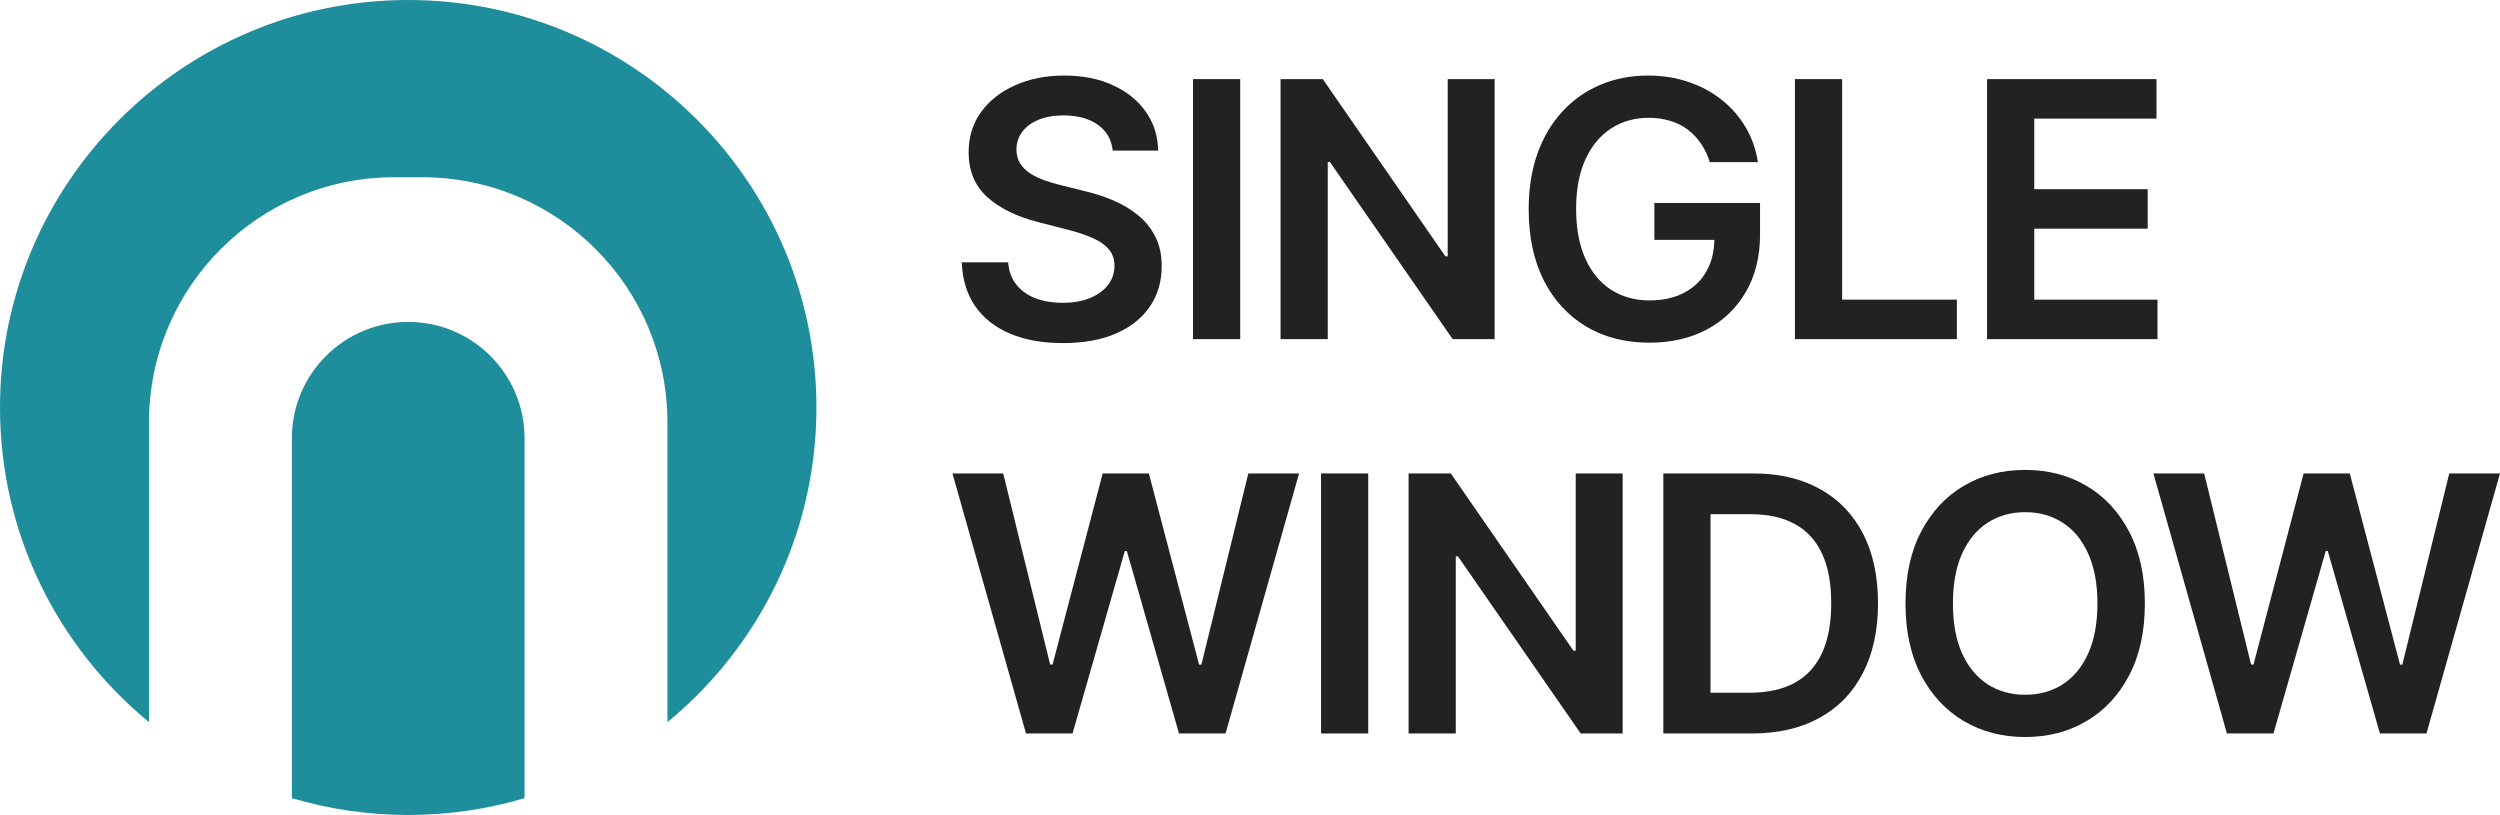 <svg width="681" height="222" viewBox="0 0 681 222" fill="none" xmlns="http://www.w3.org/2000/svg">
<path d="M606.612 199.8L586.586 128.968H600.411L613.195 181.02H613.854L627.505 128.968H640.082L653.767 181.054H654.391L667.176 128.968H681L660.974 199.8H648.293L634.088 150.1H633.533L619.293 199.8H606.612Z" fill="#222222"/>
<path d="M584.264 164.384C584.264 172.016 582.832 178.553 579.968 183.994C577.127 189.412 573.246 193.563 568.326 196.445C563.43 199.327 557.875 200.768 551.661 200.768C545.448 200.768 539.881 199.327 534.961 196.445C530.064 193.54 526.184 189.378 523.32 183.959C520.479 178.518 519.058 171.993 519.058 164.384C519.058 156.752 520.479 150.227 523.32 144.808C526.184 139.367 530.064 135.205 534.961 132.323C539.881 129.441 545.448 128 551.661 128C557.875 128 563.43 129.441 568.326 132.323C573.246 135.205 577.127 139.367 579.968 144.808C582.832 150.227 584.264 156.752 584.264 164.384ZM571.341 164.384C571.341 159.012 570.498 154.481 568.812 150.792C567.148 147.079 564.839 144.278 561.882 142.387C558.926 140.474 555.519 139.517 551.661 139.517C547.804 139.517 544.397 140.474 541.44 142.387C538.484 144.278 536.162 147.079 534.476 150.792C532.813 154.481 531.982 159.012 531.982 164.384C531.982 169.756 532.813 174.298 534.476 178.011C536.162 181.7 538.484 184.501 541.44 186.415C544.397 188.306 547.804 189.251 551.661 189.251C555.519 189.251 558.926 188.306 561.882 186.415C564.839 184.501 567.148 181.7 568.812 178.011C570.498 174.298 571.341 169.756 571.341 164.384Z" fill="#222222"/>
<path d="M477.134 199.8H453.089V128.968H477.619C484.664 128.968 490.716 130.386 495.775 133.222C500.856 136.035 504.76 140.082 507.485 145.362C510.211 150.642 511.574 156.96 511.574 164.315C511.574 171.693 510.199 178.034 507.451 183.337C504.725 188.64 500.787 192.71 495.636 195.546C490.508 198.382 484.341 199.8 477.134 199.8ZM465.943 188.698H476.511C481.454 188.698 485.577 187.799 488.88 186C492.183 184.179 494.666 181.469 496.329 177.873C497.992 174.253 498.823 169.733 498.823 164.315C498.823 158.896 497.992 154.4 496.329 150.826C494.666 147.23 492.206 144.543 488.949 142.768C485.715 140.97 481.696 140.07 476.892 140.07H465.943V188.698Z" fill="#222222"/>
<path d="M442.01 128.968V199.8H430.577L397.142 151.553H396.553V199.8H383.699V128.968H395.202L428.602 177.25H429.225V128.968H442.01Z" fill="#222222"/>
<path d="M372.706 128.968V199.8H359.852V128.968H372.706Z" fill="#222222"/>
<path d="M279.479 199.8L259.453 128.968H273.277L286.062 181.02H286.72L300.371 128.968H312.948L326.633 181.054H327.257L340.042 128.968H353.866L333.84 199.8H321.159L306.954 150.1H306.4L292.16 199.8H279.479Z" fill="#222222"/>
<path d="M541.276 92.381V21.549H587.426V32.305H554.13V51.535H585.036V62.291H554.13V81.624H587.703V92.381H541.276Z" fill="#222222"/>
<path d="M488.941 92.381V21.549H501.795V81.624H533.047V92.381H488.941Z" fill="#222222"/>
<path d="M465.753 44.168C465.175 42.3 464.378 40.629 463.362 39.153C462.369 37.654 461.168 36.374 459.759 35.314C458.373 34.253 456.779 33.458 454.978 32.927C453.176 32.374 451.213 32.097 449.088 32.097C445.276 32.097 441.881 33.054 438.901 34.968C435.922 36.882 433.577 39.695 431.868 43.407C430.182 47.096 429.339 51.592 429.339 56.895C429.339 62.245 430.182 66.775 431.868 70.488C433.554 74.2 435.898 77.024 438.901 78.961C441.904 80.875 445.392 81.832 449.365 81.832C452.968 81.832 456.086 81.14 458.719 79.757C461.376 78.373 463.42 76.413 464.852 73.877C466.284 71.318 467 68.32 467 64.885L469.91 65.334H450.647V55.304H479.438V63.812C479.438 69.877 478.145 75.122 475.558 79.549C472.971 83.976 469.414 87.388 464.887 89.787C460.359 92.161 455.162 93.349 449.295 93.349C442.759 93.349 437.019 91.885 432.076 88.956C427.156 86.005 423.31 81.82 420.538 76.402C417.79 70.96 416.415 64.504 416.415 57.034C416.415 51.316 417.224 46.208 418.841 41.712C420.48 37.216 422.767 33.4 425.701 30.264C428.634 27.105 432.076 24.708 436.026 23.07C439.975 21.41 444.272 20.58 448.914 20.58C452.841 20.58 456.502 21.157 459.897 22.31C463.293 23.439 466.307 25.053 468.94 27.152C471.597 29.25 473.779 31.74 475.489 34.622C477.198 37.504 478.318 40.686 478.849 44.168H465.753Z" fill="#222222"/>
<path d="M407.138 21.549V92.381H395.704L362.27 44.133H361.681V92.381H348.826V21.549H360.329L393.729 69.831H394.353V21.549H407.138Z" fill="#222222"/>
<path d="M337.834 21.549V92.381H324.98V21.549H337.834Z" fill="#222222"/>
<path d="M303.108 41.02C302.785 38 301.422 35.648 299.02 33.965C296.64 32.282 293.545 31.44 289.734 31.44C287.055 31.44 284.756 31.844 282.839 32.651C280.922 33.458 279.455 34.553 278.439 35.936C277.423 37.32 276.903 38.899 276.88 40.675C276.88 42.15 277.215 43.43 277.885 44.514C278.578 45.597 279.513 46.52 280.691 47.281C281.869 48.018 283.174 48.641 284.606 49.148C286.038 49.655 287.482 50.082 288.937 50.428L295.589 52.088C298.269 52.711 300.844 53.552 303.316 54.613C305.81 55.673 308.039 57.011 310.003 58.625C311.989 60.239 313.56 62.187 314.715 64.47C315.87 66.752 316.447 69.427 316.447 72.494C316.447 76.644 315.385 80.298 313.26 83.457C311.135 86.593 308.062 89.049 304.043 90.824C300.047 92.576 295.208 93.453 289.526 93.453C284.006 93.453 279.213 92.599 275.148 90.893C271.105 89.187 267.941 86.697 265.654 83.423C263.391 80.149 262.166 76.16 261.982 71.456H274.628C274.813 73.923 275.575 75.975 276.915 77.612C278.254 79.249 279.998 80.471 282.146 81.278C284.318 82.085 286.743 82.489 289.422 82.489C292.217 82.489 294.666 82.074 296.767 81.244C298.892 80.391 300.556 79.215 301.757 77.716C302.958 76.194 303.57 74.419 303.593 72.39C303.57 70.545 303.027 69.023 301.965 67.825C300.902 66.602 299.412 65.588 297.495 64.781C295.601 63.951 293.384 63.213 290.843 62.568L282.77 60.492C276.926 58.994 272.307 56.722 268.911 53.679C265.539 50.612 263.853 46.543 263.853 41.47C263.853 37.297 264.984 33.642 267.248 30.506C269.535 27.371 272.641 24.938 276.568 23.209C280.495 21.456 284.941 20.58 289.907 20.58C294.943 20.58 299.354 21.456 303.143 23.209C306.954 24.938 309.945 27.348 312.116 30.437C314.287 33.504 315.408 37.032 315.477 41.02H303.108Z" fill="#222222"/>
<path d="M111.197 87.69C128.699 87.69 142.888 101.879 142.888 119.382V217.413C132.841 220.396 122.203 222 111.197 222C100.191 222 89.554 220.396 79.507 217.413V119.382C79.507 101.879 93.694 87.691 111.197 87.69Z" fill="#1E8D9C"/>
<path d="M111.197 0C172.501 0 222.395 49.696 222.395 111C222.395 145.518 206.575 176.356 181.808 196.715V115.052C181.808 78.178 151.914 48.286 115.04 48.285H107.355C70.48 48.285 40.587 78.178 40.587 115.052V196.715C15.819 176.356 0 145.519 0 111C0 49.697 49.893 0 111.197 0Z" fill="#1E8D9C"/>
</svg>
